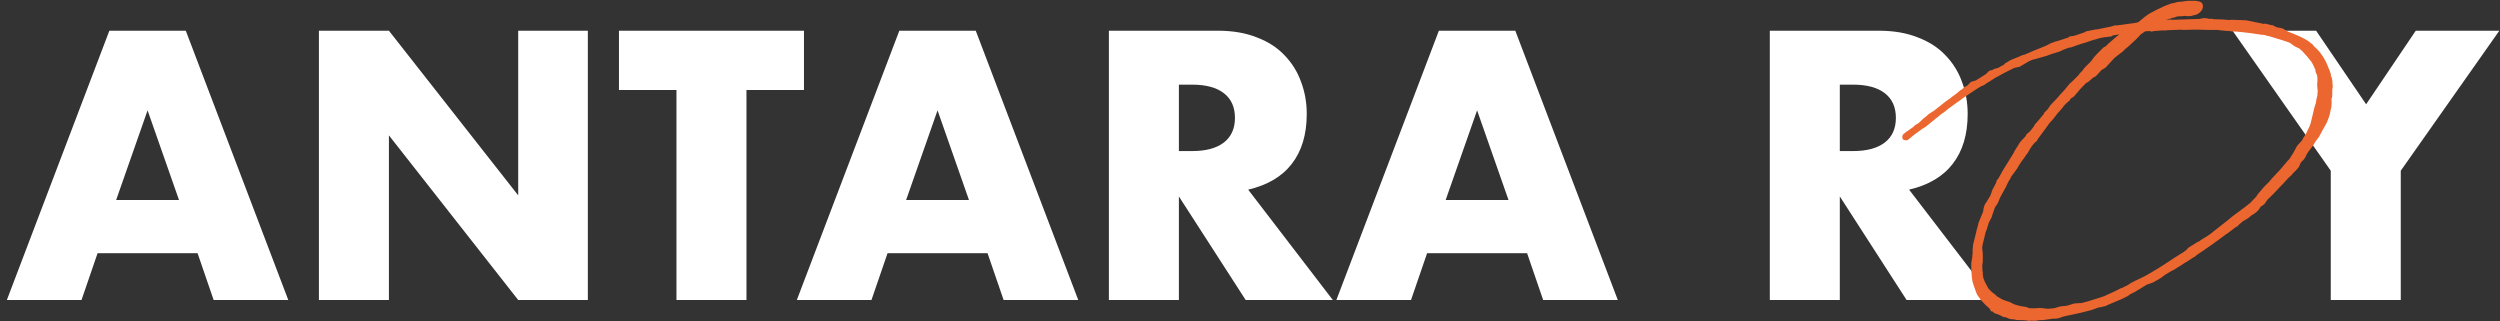 <?xml version="1.0" encoding="UTF-8"?> <svg xmlns="http://www.w3.org/2000/svg" width="1050" height="135" viewBox="0 0 1050 135" fill="none"><rect x="0" y="0" width="1050" height="135" fill="#333333" stroke="none"/><path d="M75.181 84L61.981 46.35L48.781 84H75.181ZM82.981 106.35H40.981L34.231 126H2.881L45.931 12.9H78.031L121.081 126H89.731L82.981 106.35ZM133.945 126V12.9H163.345L217.645 82.05V12.9H246.895V126H217.645L163.345 56.85V126H133.945ZM313.515 37.8V126H284.115V37.8H259.965V12.9H337.665V37.8H313.515ZM406.968 84L393.768 46.35L380.568 84H406.968ZM414.768 106.35H372.768L366.018 126H334.668L377.718 12.9H409.818L452.868 126H421.518L414.768 106.35ZM495.132 63.45H500.682C506.482 63.45 510.932 62.25 514.032 59.85C517.132 57.45 518.682 54 518.682 49.5C518.682 45 517.132 41.55 514.032 39.15C510.932 36.75 506.482 35.55 500.682 35.55H495.132V63.45ZM559.782 126H523.182L495.132 82.5V126H465.732V12.9H511.482C517.782 12.9 523.282 13.85 527.982 15.75C532.682 17.55 536.532 20.05 539.532 23.25C542.632 26.45 544.932 30.15 546.432 34.35C548.032 38.55 548.832 43.05 548.832 47.85C548.832 56.45 546.732 63.45 542.532 68.85C538.432 74.15 532.332 77.75 524.232 79.65L559.782 126ZM633.579 84L620.379 46.35L607.179 84H633.579ZM641.379 106.35H599.379L592.629 126H561.279L604.329 12.9H636.429L679.479 126H648.129L641.379 106.35ZM772.72 63.45H778.27C784.07 63.45 788.52 62.25 791.62 59.85C794.72 57.45 796.27 54 796.27 49.5C796.27 45 794.72 41.55 791.62 39.15C788.52 36.75 784.07 35.55 778.27 35.55H772.72V63.45ZM837.37 126H800.77L772.72 82.5V126H743.32V12.9H789.07C795.37 12.9 800.87 13.85 805.57 15.75C810.27 17.55 814.12 20.05 817.12 23.25C820.22 26.45 822.52 30.15 824.02 34.35C825.62 38.55 826.42 43.05 826.42 47.85C826.42 56.45 824.32 63.45 820.12 68.85C816.02 74.15 809.92 77.75 801.82 79.65L837.37 126ZM978.921 71.7L937.671 12.9H972.771L993.771 43.8L1014.62 12.9H1049.72L1008.32 71.7V126H978.921V71.7Z" fill="white"></path><path d="M829.89 122.538L830.352 123.692C830.929 124.5 830.929 124.615 831.275 124.962L831.852 125.885L833.582 127.731L835.313 129.346L835.544 129.462L836.236 130.731C836.236 130.731 836.698 130.846 836.929 130.846L837.621 131.538L838.429 131.769L840.159 132.462L841.429 133.154L842.467 133.269L844.082 133.962L846.159 134.192L847.198 134.423H848.467L850.659 134.538L852.39 134.769C852.506 134.769 852.967 134.654 853.198 134.654C854.006 134.769 854.929 134.769 855.39 134.654C855.736 134.654 855.967 134.423 857.006 134.423H858.159L861.275 133.962L862.313 133.846H863.352L864.736 133.615L866.698 132.923C871.659 131.885 875.352 131.077 878.582 130.154L878.929 130.038L881.121 129.231L882.852 128.885L884.352 128.538L885.506 127.962L891.275 125.538L893.813 124.269C893.929 124.154 894.275 123.808 894.506 123.692C896.006 123 897.39 122.192 898.659 121.385L901.659 119.538L903.39 118.962L904.544 118.5L907.313 116.885C907.313 116.885 907.775 116.538 908.006 116.423L909.044 115.615C909.044 115.615 909.506 115.385 909.621 115.269C910.313 114.808 911.467 114 912.852 113.423L920.006 108.923L921.39 108L921.736 107.885L922.544 107.192C926.813 104.308 930.967 101.423 934.89 98.423L935.467 98.077L939.275 95.192H939.621L940.313 94.385C940.313 94.385 941.121 93.692 941.929 93L944.236 91.615L945.621 90.462L946.775 89.769L947.813 88.962L948.506 88.269C948.852 87.923 949.082 87.346 949.429 86.885L951.044 85.731L952.082 84.231C952.198 84.115 952.198 84.115 952.198 84C954.159 82.154 956.006 80.308 957.736 78.346L958.659 77.423L960.967 74.885L962.352 73.615C962.467 73.5 962.813 73.154 962.929 72.923L964.313 71.538L965.236 70.5L965.467 70.269L966.39 68.192L967.659 66.923L968.582 65.423C968.582 65.308 968.698 65.192 968.698 64.962L969.621 63.577C970.775 62.077 971.698 61.038 972.506 59.423L974.006 57.462C974.352 56.654 975.044 55.615 975.39 54.808L976.659 52.615L977.467 51.115V50.885L978.044 49.5L978.506 48L978.967 45.808L979.198 44.769L979.313 42.692L979.198 41.885V41.769L979.544 40.5V38.077C979.544 37.615 979.659 37.269 979.659 36.808L979.775 36.462L979.544 33.692L979.313 32.538L978.967 31.846V31.038L978.621 30.346L978.506 29.654L978.044 28.731C977.121 26.077 975.736 23.423 973.313 20.769L971.813 19.385C971.467 18.577 970.775 18.346 970.544 18.115C968.929 16.5 963.852 14.308 961.198 13.385L959.698 12.577L958.89 12C958.775 12 958.198 11.885 957.967 11.769L956.121 11.423L954.621 10.615C954.39 10.615 953.467 10.5 953.236 10.385L951.506 9.923C951.39 9.923 950.929 10.039 950.698 10.039C949.313 9.692 948.044 9.462 946.775 9.231L943.544 8.538L937.775 8.308H937.082C936.852 8.308 936.736 8.423 936.506 8.423C934.313 8.192 932.006 8.077 929.929 8.077L928.775 7.846C928.659 7.846 928.313 7.962 928.198 7.962L926.467 7.615H925.544L924.159 7.846L923.582 7.962L912.275 8.308L911.813 8.192L909.967 8.423H909.736L911.813 7.731L912.39 7.5L913.198 7.385L914.352 6.923H914.467L915.736 6.808H916.198L918.044 6.692L919.082 6.808L920.352 6.692L922.544 6.115C923.467 5.769 925.544 4.269 925.198 2.192C924.967 1.154 924.39 0.577 922.198 0.346H918.852L916.198 0.692L914.698 0.808L912.967 1.269L912.159 1.385L909.967 2.192C908.698 2.654 907.89 3.115 907.198 3.462C906.852 3.577 906.044 3.923 905.698 4.154C903.39 5.423 902.813 5.654 902.813 5.654L900.852 7.038L900.275 7.5L898.775 8.769L897.967 9.346L897.621 9.462L896.352 9.692L890.467 10.5L889.429 10.615C889.313 10.731 889.198 10.731 889.198 10.731L888.736 10.615L888.044 10.731L886.429 11.192L885.275 11.423L880.775 12.346H880.313L876.159 13.154L875.698 13.5L873.736 14.192L870.852 15.115L869.467 15.231L868.544 15.808L864.275 17.192L862.89 17.538L862.198 17.885H861.967L861.39 18.115L859.89 18.923L859.198 19.269C855.967 20.538 853.082 21.692 850.313 22.962L849.736 23.077L849.044 23.308L848.352 23.654L847.198 24.115L845.467 24.808L843.967 25.5L842.698 26.308L842.352 26.423L841.544 27.231L840.621 27.692L839.236 28.5L838.429 28.731L837.506 28.962L837.044 29.308L835.429 29.769L834.044 31.154L833.467 31.5L830.929 33.115L829.775 33.808L827.813 34.385L826.082 36.115L825.39 36.346L823.89 37.615C823.082 37.962 822.967 38.308 822.621 38.538L821.352 39.577L819.736 40.731L819.044 41.308L817.082 42.692L813.159 45.808L812.121 46.615L811.313 47.077L809.813 48.115L809.236 48.692L807.621 49.962L806.698 50.885L805.775 51.692L805.429 51.923L804.621 52.385L804.39 52.5L803.698 53.192L803.121 53.654L800.467 55.5L799.198 56.538L798.967 57.462L799.082 58.385L799.544 58.731L800.582 58.962L801.159 58.846L802.544 57.808L803.006 57.346C804.39 56.192 806.352 54.923 807.852 53.769C808.544 53.538 808.544 53.308 809.006 53.077L813.506 49.385L813.736 49.269L814.775 48.346L815.698 47.654L816.275 47.308L818.121 45.808L822.39 42.692L822.621 42.577L824.467 41.192L830.352 37.269L832.082 36.231L833.236 35.769L834.39 34.962C834.506 34.846 834.852 34.731 835.082 34.5C835.198 34.5 835.659 34.269 835.775 34.154L835.89 34.038L837.852 32.769C840.506 31.269 843.159 29.885 846.044 28.5L848.236 28.038L852.159 25.731L853.775 25.038L854.813 24.808L859.659 23.423L861.159 22.846L865.198 21.577L866.352 21L867.506 20.538L868.775 20.077L870.044 19.846L870.967 19.5L873.967 18.462L876.275 17.769L878.582 16.962L882.275 15.923L884.236 15.577H885.044L885.39 15.346L885.852 15.461L886.89 15.231L887.352 14.885L890.121 14.423L888.275 15.923L885.39 18.462L884.467 19.385L883.429 19.962L880.544 22.846L879.506 24L878.121 25.846L875.467 28.5L874.544 29.769L873.39 30.923L873.044 31.5L870.736 33.808L869.121 35.308L866.929 37.962L865.313 39.692L864.044 41.192L861.275 44.077L860.236 45.577L859.89 46.038L858.506 47.423C858.506 47.538 858.506 47.654 858.39 47.885L855.39 51.462L854.582 52.269C854.582 52.385 854.467 52.615 854.467 52.731C853.775 53.654 853.313 54.346 852.621 55.154L851.236 56.308C851.121 56.423 850.89 56.885 850.89 57L850.429 57.577L849.506 58.5L848.467 59.654L848.121 60.231L846.159 63.346L845.582 64.5L843.506 67.846L841.429 71.192L839.352 74.885L838.544 75.923C838.544 76.038 838.429 76.385 838.429 76.615L836.582 80.192C836.582 80.308 836.467 80.538 836.467 80.769L835.89 82.269L834.275 84.923L833.582 85.962L833.121 87.462L833.006 88.154L832.89 88.962L832.198 90.577L831.044 93.462L830.813 94.269V94.5C830.813 94.615 830.698 94.846 830.698 94.846L830.236 96.462L829.89 97.962L828.736 102.577L828.506 104.654V106.5C828.39 106.731 828.39 107.423 828.39 107.769L827.929 110.538V112.731L828.159 116.423C828.506 118.731 828.506 118.5 828.736 119.192L829.082 120.231L829.89 122.538ZM938.006 90.577L935.467 92.654L929.582 97.269C928.775 98.077 927.39 98.885 926.582 99.462L925.429 100.154L923.929 101.077L923.813 101.308L923.121 101.538L919.082 104.077L918.275 105L917.006 105.923L913.313 108.231C908.467 111.462 905.236 113.538 900.852 115.962L899.467 116.654L896.813 117.923L895.198 118.731C894.736 118.962 894.275 119.423 893.813 119.654L891.275 120.923L890.813 121.038L889.659 121.615C889.313 121.846 888.275 122.308 888.275 122.308C886.89 122.885 885.736 123.577 884.006 124.269C883.082 124.731 879.736 125.654 876.506 126.692C875.698 126.808 875.006 127.154 874.313 127.269L872.236 127.385L870.967 127.5L869.582 127.962L867.967 128.423L865.659 128.654L864.621 128.885L862.775 129.462L860.006 129.692L858.159 129.462L856.659 129.346L854.813 129.462H852.39L852.159 129.346L850.775 128.885C850.544 128.885 850.082 128.769 849.852 128.769L848.006 128.423L846.044 127.846L843.967 126.808L843.159 126.577L841.89 126.115L841.198 125.885C840.852 125.769 840.506 125.423 840.159 125.308C839.698 124.962 839.121 124.731 838.775 124.5L837.967 123.692L836.698 122.769L835.544 121.615C835.313 121.5 835.313 121.269 835.082 121.038L834.506 120L833.582 118.269C833.121 117.115 832.89 116.654 832.775 115.269V114.346L832.659 113.885L832.544 111.808L832.659 110.538L832.775 110.192V108C832.775 107.308 832.775 106.269 832.659 105.577C832.544 104.769 832.429 103.731 832.659 102.923L833.467 99.577L833.929 97.615L834.39 96.462L835.313 93.462L836.582 91.038C836.698 90.462 836.813 90 837.044 89.538C837.736 87.231 838.082 86.769 838.429 86.308C838.775 85.846 839.121 85.385 839.582 84.115L840.044 82.962L841.429 80.423L842.582 78.346C842.582 78.346 842.698 78.115 842.698 78L843.621 76.154L844.544 74.654V74.423L847.313 70.615L847.89 69.577L848.929 67.962L849.621 67.038C849.967 66.462 850.429 66.115 850.659 65.538L851.929 63.808C852.044 63.346 852.736 62.423 852.967 61.962C853.429 61.269 854.121 60.462 854.582 59.885L855.39 59.308L855.967 58.269L858.967 54.231L860.698 51.808L861.967 50.423L863.352 48.692C863.698 48.231 864.044 47.769 863.929 47.885L865.89 45.692L867.159 44.077L867.967 43.269L869.236 42.231L869.582 41.538L870.044 41.192L871.082 40.5L872.467 38.885L873.621 37.5L876.044 34.962L877.082 34.385L879.044 32.654L880.313 31.962L882.621 29.423L884.352 28.385L888.044 24.346L891.621 21.577L892.659 20.538L893.813 19.615L897.275 16.385C897.736 15.923 898.544 15.115 899.006 14.539L900.967 13.154L902.698 13.039L903.736 13.269L904.659 13.039L907.775 12.808H909.736L910.198 12.692L916.198 12.461L916.775 12.577L920.929 12.461H923.467C925.775 12.577 928.429 12.577 931.313 12.577L933.159 12.808L934.429 12.923L936.39 13.039L937.082 13.154L938.582 13.269H939.39C940.082 13.269 940.89 13.5 941.698 13.5L945.621 13.961L948.621 14.423L950.352 14.654H950.813C951.044 14.654 951.39 14.769 951.621 14.885L953.582 15.346C953.698 15.346 954.044 15.577 954.39 15.577H954.275C957.044 16.385 960.736 17.538 961.775 18L963.506 19.269L964.082 19.615L965.813 20.423L966.506 21.115L966.852 21.346L967.775 22.385L968.929 23.654C969.506 24.462 970.313 25.269 970.89 26.077C971.698 27.462 972.044 28.385 972.506 29.423V30.115L972.967 31.154L973.198 31.731L973.313 32.885V33.808L973.198 35.769L973.429 38.308L973.313 39.462V40.038L972.967 41.423L972.621 43.385L972.159 44.769C972.159 44.885 971.929 45.462 971.929 45.692L970.659 51C970.659 51.231 970.429 51.692 970.429 51.923C970.313 52.385 969.967 52.962 969.852 53.423L969.044 55.038C968.698 55.962 968.121 56.885 967.082 58.385C967.082 58.5 967.082 58.615 966.967 58.846L966.736 59.077L964.775 61.269L963.159 64.269C962.698 64.846 962.121 66 961.544 66.808L960.736 67.615L957.621 71.308L954.159 75L953.006 76.385L950.698 78.692L948.275 81.577L947.582 82.615L945.044 85.269L944.006 86.077L942.852 87L938.006 90.577Z" fill="#EC662F"></path></svg> 